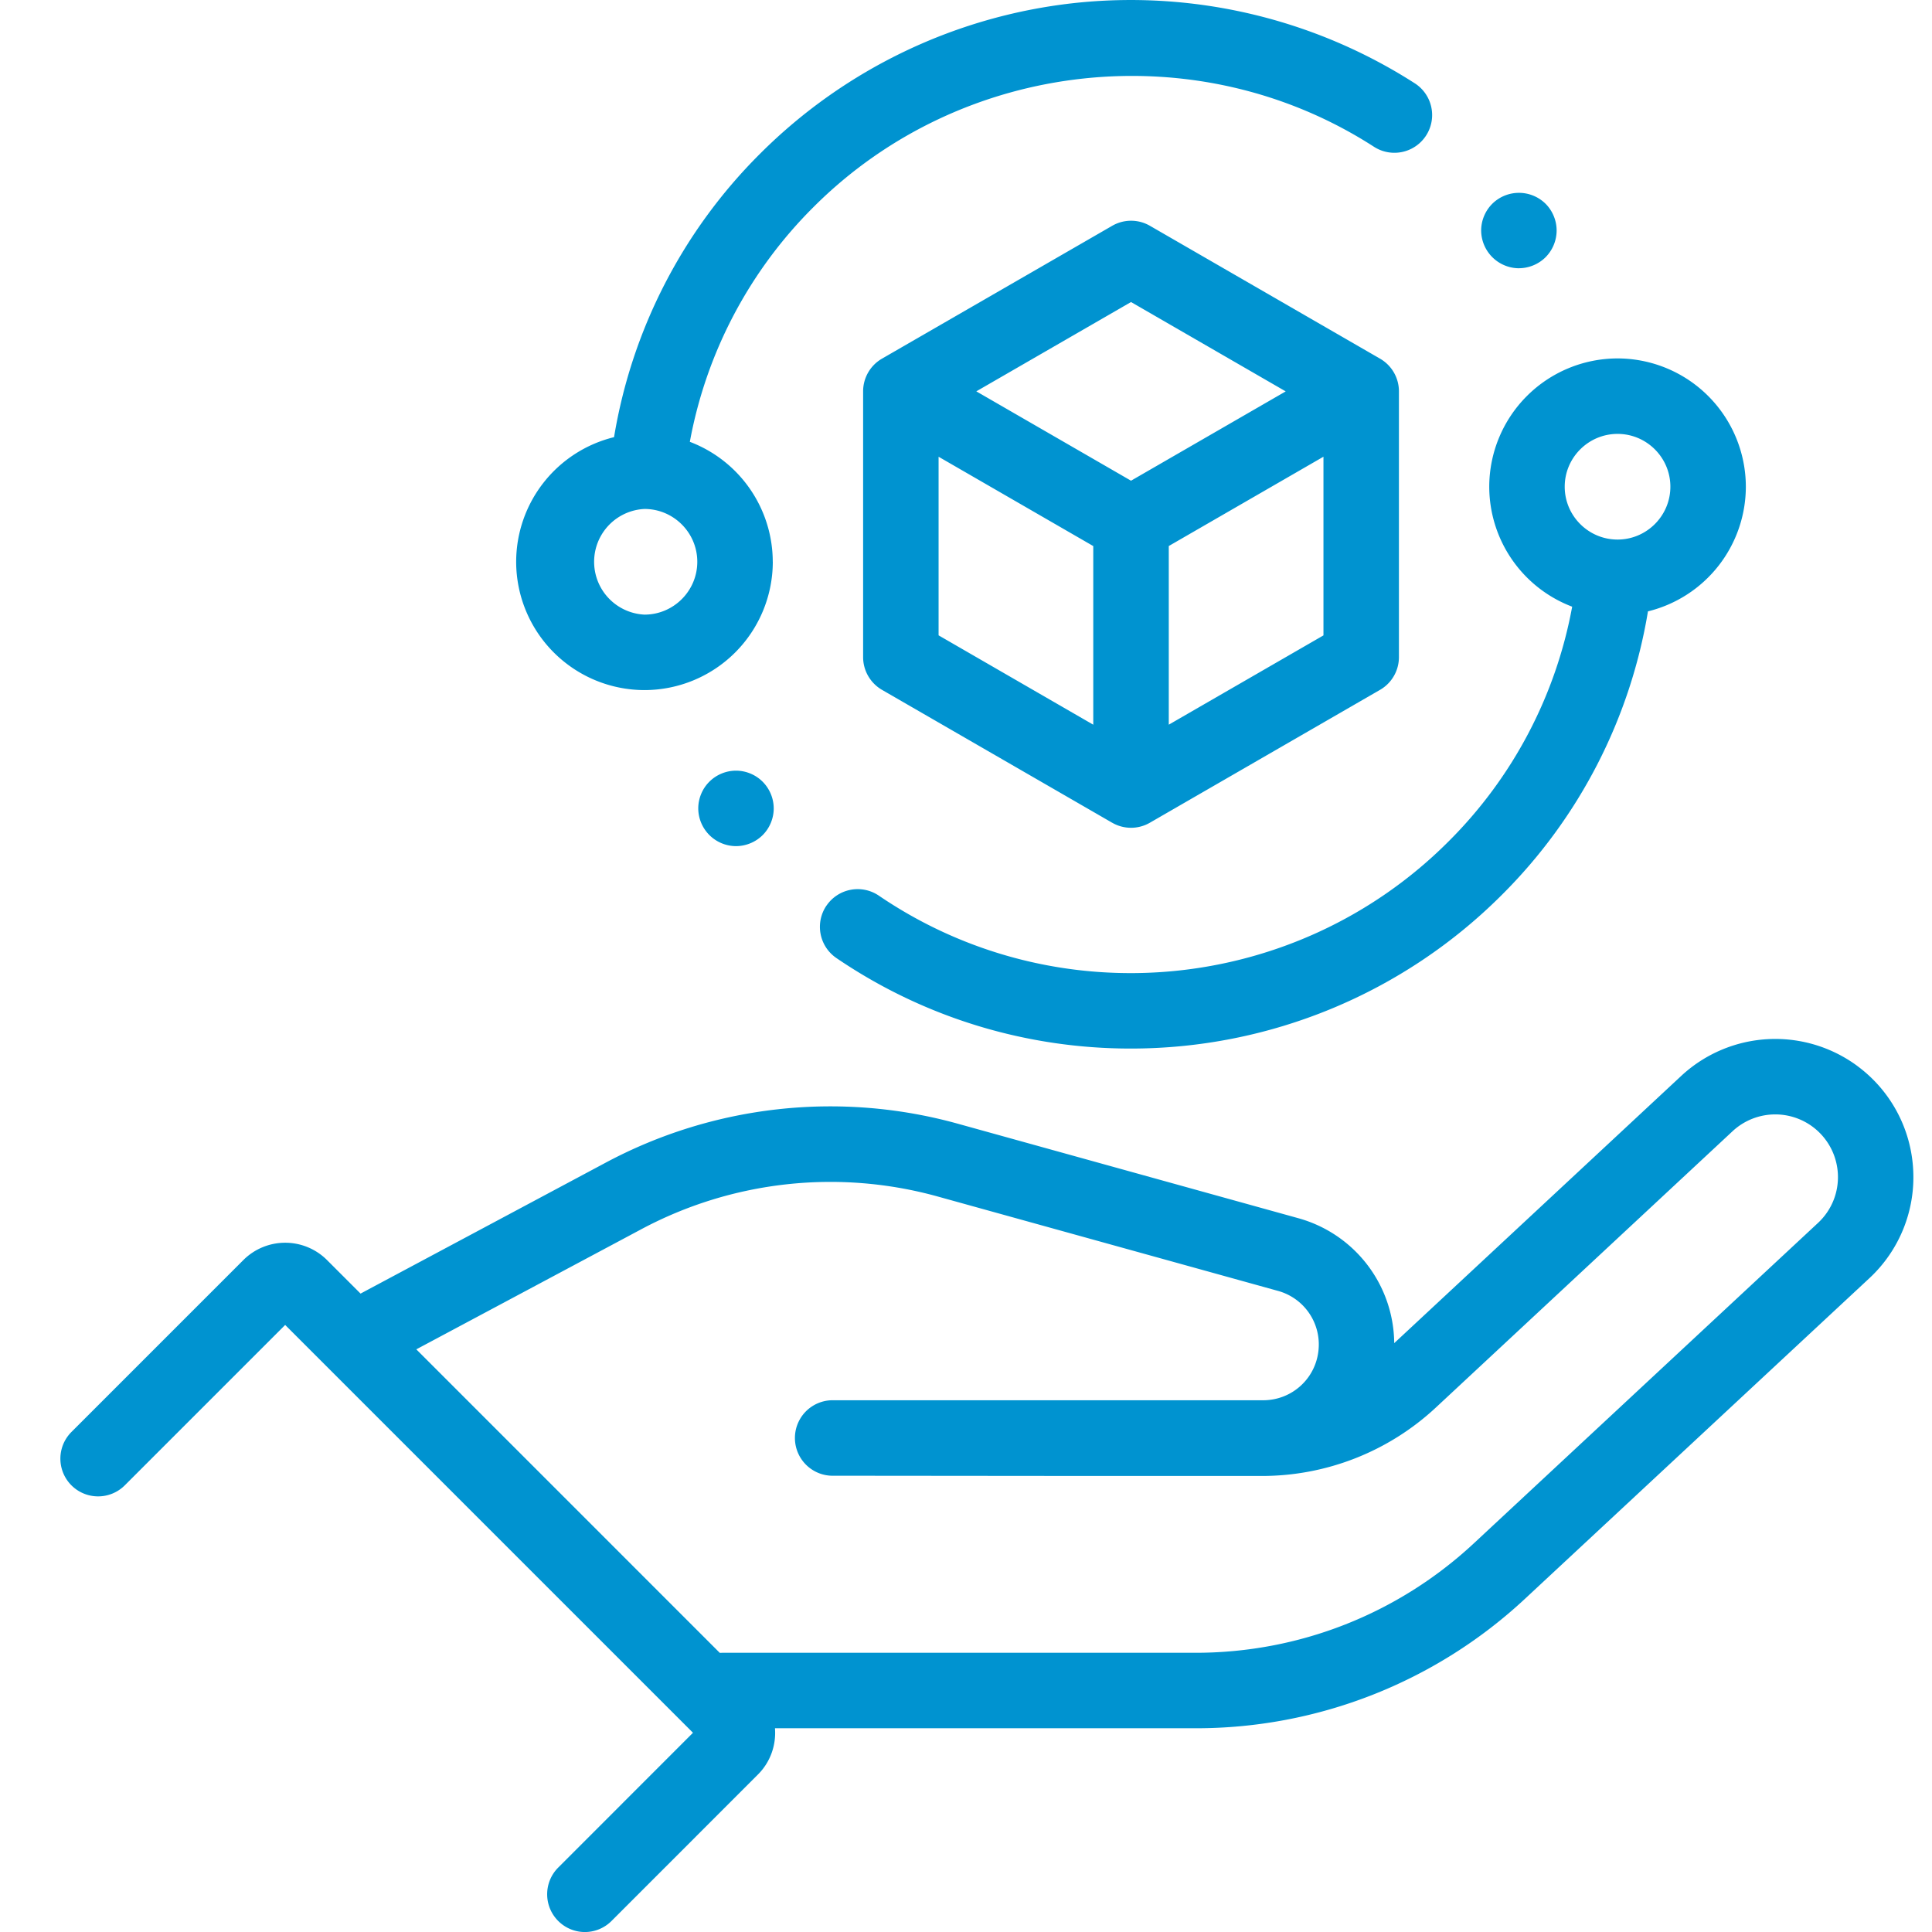 <svg width="48" height="48" fill="none" xmlns="http://www.w3.org/2000/svg"><g clip-path="url(#a)"><path fill-rule="evenodd" clip-rule="evenodd" d="M19.2 13.958a3.191 3.191 0 0 1-3.188 3.187 3.191 3.191 0 0 1-3.188-3.187 3.192 3.192 0 0 1 2.432-3.097 12.898 12.898 0 0 1 3.633-7.047A13.052 13.052 0 0 1 26.785.066a13.07 13.07 0 0 1 8.367 2.005.937.937 0 1 1-1.017 1.575c-4.377-2.823-10.23-2.195-13.92 1.495a11.04 11.04 0 0 0-3.076 5.836 3.193 3.193 0 0 1 2.06 2.98zm-1.876 0c0-.724-.589-1.313-1.312-1.313a1.314 1.314 0 0 0 0 2.625c.723 0 1.312-.589 1.312-1.312zm3.21 8.542a.937.937 0 0 1 1.302-.247c4.415 3.004 10.365 2.44 14.148-1.343a11.045 11.045 0 0 0 3.076-5.837 3.192 3.192 0 0 1-2.06-2.98 3.191 3.191 0 0 1 3.188-3.188 3.191 3.191 0 0 1 3.187 3.187 3.193 3.193 0 0 1-2.432 3.097 12.904 12.904 0 0 1-3.633 7.047 13.027 13.027 0 0 1-9.223 3.815c-2.538 0-5.087-.738-7.306-2.248a.938.938 0 0 1-.248-1.303zM41.5 12.092c0-.723-.589-1.312-1.312-1.312-.724 0-1.313.589-1.313 1.312 0 .724.589 1.313 1.313 1.313.723 0 1.312-.59 1.312-1.313zM27.631 20.44a.936.936 0 0 0 .938 0l5.718-3.301a.938.938 0 0 0 .469-.812V9.723a.937.937 0 0 0-.469-.812L28.57 5.61a.936.936 0 0 0-.938 0l-5.72 3.301a.937.937 0 0 0-.468.812v6.604c0 .334.179.644.469.812l5.719 3.302zm-4.313-9.093 3.844 2.22v4.438l-3.843-2.22v-4.438zm5.72 6.658v-4.439l3.843-2.219v4.439l-3.844 2.219zM28.1 7.504l3.843 2.22-3.843 2.219-3.844-2.22L28.1 7.504zM46.15 26.488a3.424 3.424 0 0 1 1.382 2.566 3.423 3.423 0 0 1-1.088 2.703l-8.548 7.957a11.988 11.988 0 0 1-8.194 3.224H19.254c.032.412-.109.836-.424 1.15l-3.636 3.637a.935.935 0 0 1-1.326 0 .938.938 0 0 1 0-1.325l3.349-3.35L7.085 32.918 3.1 36.903a.937.937 0 1 1-1.325-1.326l4.272-4.272a1.47 1.47 0 0 1 2.077 0l.834.834 6.077-3.246a11.844 11.844 0 0 1 8.782-.969l8.436 2.341a3.25 3.25 0 0 1 2.386 3.105l7.128-6.637a3.432 3.432 0 0 1 4.384-.245zM36.62 38.341l8.547-7.957c.34-.316.52-.763.494-1.226a1.557 1.557 0 0 0-2.616-1.053l-7.364 6.858a6.343 6.343 0 0 1-4.337 1.707H27.23l-6.573-.006a.938.938 0 0 1 0-1.875h10.725c.714 0 1.306-.536 1.376-1.246a1.38 1.38 0 0 0-1.006-1.471l-8.436-2.34a9.977 9.977 0 0 0-7.398.816l-5.575 2.976 7.54 7.541h.011a.602.602 0 0 1 .043-.002h11.766c2.575 0 5.032-.967 6.917-2.722zm1.117-31.677c.247 0 .488-.1.663-.274a.946.946 0 0 0 .274-.664c0-.247-.1-.488-.274-.663a.943.943 0 0 0-1.325 0 .944.944 0 0 0-.276.663.944.944 0 0 0 .938.939zM17.623 19.422a.941.941 0 0 1 .663-.275c.246 0 .488.1.662.275a.944.944 0 0 1 .275.663c0 .246-.1.488-.274.662a.946.946 0 0 1-.663.275.942.942 0 0 1-.938-.937c0-.247.1-.489.275-.663z" fill="#0093d0"/></g><defs><clipPath id="a"><path fill="#fff" d="M0 0h48v48H0z"/></clipPath></defs></svg>
